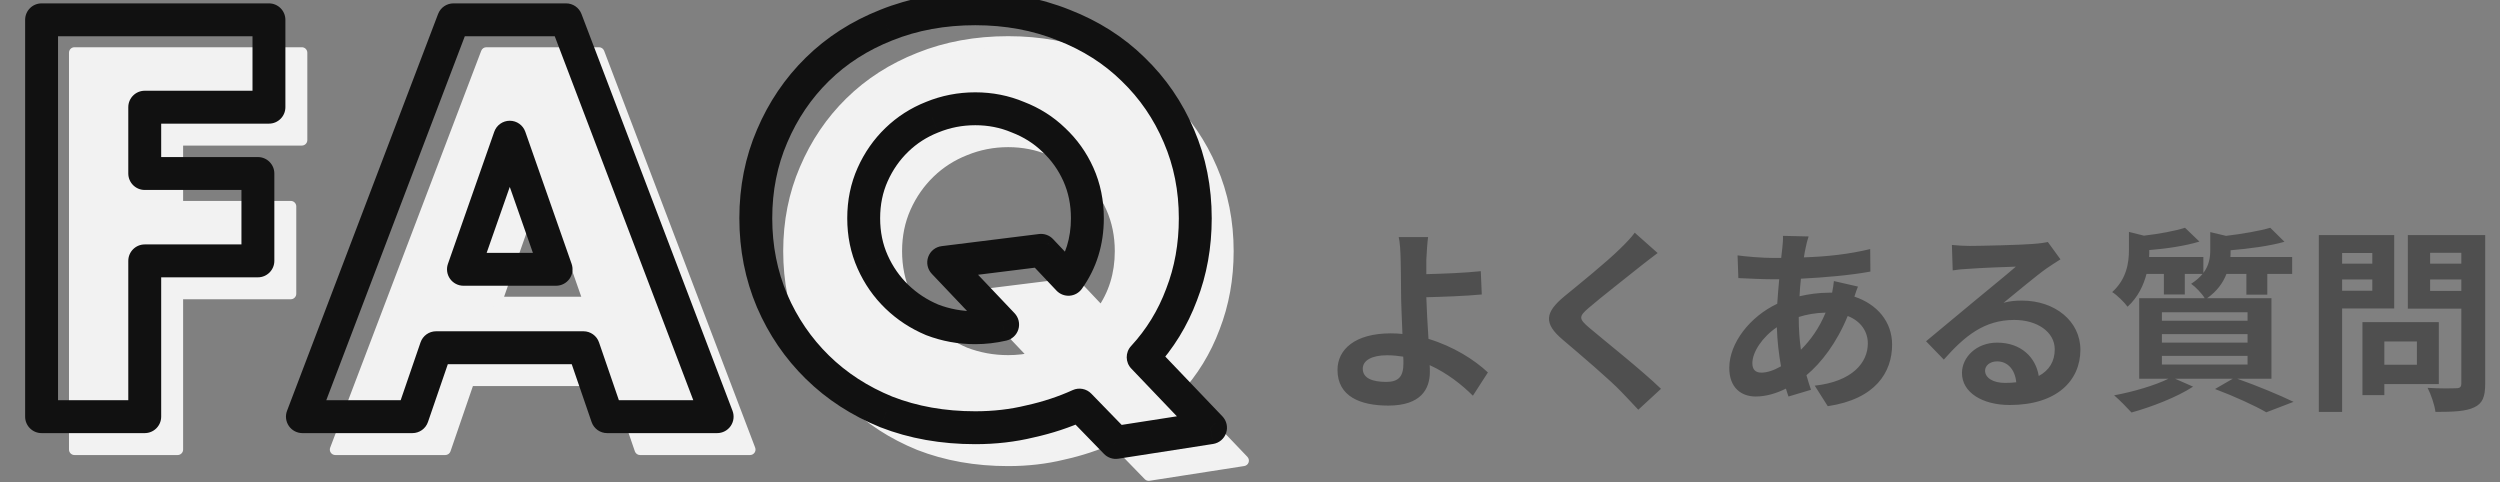 <svg width="228" height="44" viewBox="0 0 228 44" fill="none" xmlns="http://www.w3.org/2000/svg">
<rect x="0" y="0" width="228" height="44" fill="#808080" stroke="none"/>
<path d="M27.528 12.776H16.2V18.824H26.52V26.792H16.2V41H6.792L6.792 4.808L27.528 4.808V12.776ZM53.716 27.56L49.492 15.512L45.268 27.56H53.716ZM56.212 34.712H42.772L40.612 41H30.58L44.356 4.808L54.628 4.808L68.404 41H58.372L56.212 34.712ZM71.929 22.904C71.929 20.216 72.425 17.72 73.417 15.416C74.409 13.08 75.785 11.048 77.545 9.32C79.305 7.592 81.401 6.248 83.833 5.288C86.297 4.296 89.001 3.8 91.945 3.8C94.857 3.8 97.545 4.296 100.009 5.288C102.473 6.248 104.585 7.592 106.345 9.32C108.137 11.048 109.529 13.08 110.521 15.416C111.513 17.72 112.009 20.216 112.009 22.904C112.009 25.4 111.593 27.72 110.761 29.864C109.961 32.008 108.793 33.912 107.257 35.576L113.401 42.008L104.761 43.352L101.449 39.944C100.041 40.584 98.537 41.08 96.937 41.432C95.369 41.816 93.705 42.008 91.945 42.008C89.001 42.008 86.297 41.528 83.833 40.568C81.401 39.576 79.305 38.216 77.545 36.488C75.785 34.76 74.409 32.744 73.417 30.44C72.425 28.104 71.929 25.592 71.929 22.904ZM81.769 22.904C81.769 24.344 82.041 25.672 82.585 26.888C83.129 28.104 83.865 29.16 84.793 30.056C85.721 30.952 86.793 31.656 88.009 32.168C89.257 32.648 90.569 32.888 91.945 32.888C92.777 32.888 93.609 32.792 94.441 32.6L89.065 26.936L97.945 25.832L100.441 28.472C101.593 26.872 102.169 25.016 102.169 22.904C102.169 21.464 101.897 20.136 101.353 18.92C100.809 17.704 100.057 16.648 99.097 15.752C98.169 14.856 97.081 14.168 95.833 13.688C94.617 13.176 93.321 12.92 91.945 12.92C90.569 12.92 89.257 13.176 88.009 13.688C86.793 14.168 85.721 14.856 84.793 15.752C83.865 16.648 83.129 17.704 82.585 18.92C82.041 20.136 81.769 21.464 81.769 22.904Z" fill="#F2F2F2"/>
<path d="M27.528 12.776V13.276C27.804 13.276 28.028 13.052 28.028 12.776H27.528ZM16.2 12.776V12.276C15.924 12.276 15.7 12.5 15.7 12.776H16.2ZM16.2 18.824H15.7C15.7 19.1 15.924 19.324 16.2 19.324V18.824ZM26.52 18.824H27.02C27.02 18.548 26.796 18.324 26.52 18.324V18.824ZM26.52 26.792V27.292C26.796 27.292 27.02 27.068 27.02 26.792H26.52ZM16.2 26.792V26.292C15.924 26.292 15.7 26.516 15.7 26.792H16.2ZM16.2 41V41.5C16.476 41.5 16.7 41.276 16.7 41H16.2ZM6.792 41H6.292C6.292 41.276 6.516 41.5 6.792 41.5V41ZM6.792 4.808V4.308C6.516 4.308 6.292 4.532 6.292 4.808H6.792ZM27.528 4.808H28.028C28.028 4.532 27.804 4.308 27.528 4.308V4.808ZM27.528 12.276H16.2V13.276H27.528V12.276ZM15.7 12.776V18.824H16.7V12.776H15.7ZM16.2 19.324H26.52V18.324H16.2V19.324ZM26.02 18.824V26.792H27.02V18.824H26.02ZM26.52 26.292H16.2V27.292H26.52V26.292ZM15.7 26.792L15.7 41H16.7V26.792H15.7ZM16.2 40.5H6.792V41.5H16.2V40.5ZM7.292 41L7.292 4.808H6.292L6.292 41H7.292ZM6.792 5.308L27.528 5.308V4.308L6.792 4.308V5.308ZM27.028 4.808V12.776H28.028V4.808H27.028ZM53.716 27.56V28.06C53.878 28.06 54.03 27.981 54.124 27.849C54.217 27.717 54.241 27.547 54.188 27.395L53.716 27.56ZM49.492 15.512L49.964 15.347C49.893 15.146 49.704 15.012 49.492 15.012C49.279 15.012 49.09 15.146 49.02 15.347L49.492 15.512ZM45.268 27.56L44.796 27.395C44.742 27.547 44.766 27.717 44.86 27.849C44.954 27.981 45.106 28.06 45.268 28.06V27.56ZM56.212 34.712L56.685 34.55C56.615 34.348 56.425 34.212 56.212 34.212V34.712ZM42.772 34.712V34.212C42.558 34.212 42.368 34.348 42.299 34.55L42.772 34.712ZM40.612 41V41.5C40.825 41.5 41.015 41.364 41.085 41.162L40.612 41ZM30.58 41L30.113 40.822C30.054 40.976 30.075 41.148 30.168 41.284C30.261 41.419 30.415 41.5 30.58 41.5V41ZM44.356 4.808V4.308C44.148 4.308 43.962 4.436 43.889 4.63L44.356 4.808ZM54.628 4.808L55.095 4.63C55.021 4.436 54.835 4.308 54.628 4.308V4.808ZM68.404 41V41.5C68.568 41.5 68.722 41.419 68.815 41.284C68.909 41.148 68.93 40.976 68.871 40.822L68.404 41ZM58.372 41L57.899 41.162C57.968 41.364 58.158 41.5 58.372 41.5V41ZM54.188 27.395L49.964 15.347L49.02 15.677L53.244 27.725L54.188 27.395ZM49.02 15.347L44.796 27.395L45.74 27.725L49.964 15.677L49.02 15.347ZM45.268 28.06H53.716V27.06H45.268V28.06ZM56.212 34.212H42.772V35.212H56.212V34.212ZM42.299 34.55L40.139 40.838L41.085 41.162L43.245 34.874L42.299 34.55ZM40.612 40.5H30.58V41.5H40.612V40.5ZM31.047 41.178L44.823 4.986L43.889 4.63L30.113 40.822L31.047 41.178ZM44.356 5.308L54.628 5.308V4.308L44.356 4.308V5.308ZM54.16 4.986L67.936 41.178L68.871 40.822L55.095 4.63L54.16 4.986ZM68.404 40.5H58.372V41.5H68.404V40.5ZM58.845 40.838L56.685 34.55L55.739 34.874L57.899 41.162L58.845 40.838ZM73.417 15.416L73.876 15.614L73.877 15.611L73.417 15.416ZM77.545 9.32L77.195 8.963L77.545 9.32ZM83.833 5.288L84.016 5.753L84.019 5.752L83.833 5.288ZM100.009 5.288L99.822 5.752L99.827 5.754L100.009 5.288ZM106.345 9.32L105.994 9.677L105.998 9.68L106.345 9.32ZM110.521 15.416L110.061 15.611L110.062 15.614L110.521 15.416ZM110.761 29.864L110.295 29.683L110.292 29.689L110.761 29.864ZM107.257 35.576L106.889 35.237C106.71 35.431 106.713 35.73 106.895 35.921L107.257 35.576ZM113.401 42.008L113.478 42.502C113.662 42.473 113.814 42.345 113.874 42.169C113.934 41.992 113.891 41.797 113.762 41.663L113.401 42.008ZM104.761 43.352L104.402 43.7C104.515 43.817 104.677 43.871 104.838 43.846L104.761 43.352ZM101.449 39.944L101.807 39.596C101.66 39.444 101.434 39.401 101.242 39.489L101.449 39.944ZM96.937 41.432L96.829 40.944L96.818 40.946L96.937 41.432ZM83.833 40.568L83.644 41.031L83.651 41.034L83.833 40.568ZM77.545 36.488L77.195 36.845L77.545 36.488ZM73.417 30.44L72.957 30.635L72.957 30.638L73.417 30.44ZM82.585 26.888L83.041 26.684L82.585 26.888ZM84.793 30.056L85.14 29.696L84.793 30.056ZM88.009 32.168L87.815 32.629C87.82 32.631 87.824 32.633 87.829 32.635L88.009 32.168ZM94.441 32.6L94.553 33.087C94.728 33.047 94.868 32.916 94.919 32.744C94.971 32.572 94.927 32.386 94.803 32.256L94.441 32.6ZM89.065 26.936L89.003 26.44C88.816 26.463 88.658 26.59 88.594 26.767C88.53 26.945 88.572 27.143 88.702 27.28L89.065 26.936ZM97.945 25.832L98.308 25.488C98.199 25.373 98.041 25.316 97.883 25.336L97.945 25.832ZM100.441 28.472L100.077 28.816C100.18 28.924 100.325 28.981 100.474 28.971C100.623 28.961 100.759 28.885 100.847 28.764L100.441 28.472ZM101.353 18.92L101.809 18.716L101.353 18.92ZM99.097 15.752L98.749 16.112L98.756 16.117L99.097 15.752ZM95.833 13.688L95.639 14.149C95.644 14.151 95.648 14.153 95.653 14.155L95.833 13.688ZM88.009 13.688L88.192 14.153L88.198 14.151L88.009 13.688ZM84.793 15.752L85.14 16.112V16.112L84.793 15.752ZM82.585 18.92L83.041 19.124L82.585 18.92ZM72.429 22.904C72.429 20.279 72.913 17.851 73.876 15.614L72.957 15.218C71.937 17.589 71.429 20.153 71.429 22.904H72.429ZM73.877 15.611C74.844 13.334 76.183 11.357 77.895 9.677L77.195 8.963C75.386 10.739 73.974 12.826 72.957 15.221L73.877 15.611ZM77.895 9.677C79.605 7.998 81.643 6.69 84.016 5.753L83.649 4.823C81.159 5.806 79.005 7.186 77.195 8.963L77.895 9.677ZM84.019 5.752C86.418 4.786 89.058 4.3 91.945 4.3V3.3C88.944 3.3 86.175 3.806 83.646 4.824L84.019 5.752ZM91.945 4.3C94.799 4.3 97.423 4.786 99.822 5.752L100.195 4.824C97.667 3.806 94.915 3.3 91.945 3.3V4.3ZM99.827 5.754C102.233 6.691 104.286 8 105.994 9.677L106.695 8.963C104.883 7.184 102.713 5.805 100.19 4.822L99.827 5.754ZM105.998 9.68C107.74 11.36 109.094 13.336 110.061 15.611L110.981 15.221C109.963 12.824 108.533 10.736 106.692 8.96L105.998 9.68ZM110.062 15.614C111.025 17.851 111.509 20.279 111.509 22.904H112.509C112.509 20.153 112.001 17.589 110.98 15.218L110.062 15.614ZM111.509 22.904C111.509 25.343 111.102 27.602 110.295 29.683L111.227 30.045C112.083 27.838 112.509 25.457 112.509 22.904H111.509ZM110.292 29.689C109.515 31.773 108.381 33.621 106.889 35.237L107.624 35.915C109.205 34.203 110.407 32.243 111.229 30.039L110.292 29.689ZM106.895 35.921L113.039 42.353L113.762 41.663L107.618 35.231L106.895 35.921ZM113.324 41.514L104.684 42.858L104.838 43.846L113.478 42.502L113.324 41.514ZM105.119 43.004L101.807 39.596L101.09 40.292L104.402 43.7L105.119 43.004ZM101.242 39.489C99.868 40.114 98.397 40.599 96.829 40.944L97.044 41.92C98.676 41.561 100.214 41.054 101.656 40.399L101.242 39.489ZM96.818 40.946C95.292 41.32 93.668 41.508 91.945 41.508V42.508C93.741 42.508 95.445 42.312 97.056 41.918L96.818 40.946ZM91.945 41.508C89.056 41.508 86.414 41.037 84.014 40.102L83.651 41.034C86.179 42.019 88.946 42.508 91.945 42.508V41.508ZM84.022 40.105C81.646 39.136 79.606 37.811 77.895 36.131L77.195 36.845C79.004 38.621 81.156 40.016 83.644 41.031L84.022 40.105ZM77.895 36.131C76.182 34.45 74.843 32.488 73.876 30.242L72.957 30.638C73.975 33 75.387 35.071 77.195 36.845L77.895 36.131ZM73.877 30.245C72.913 27.974 72.429 25.529 72.429 22.904H71.429C71.429 25.655 71.937 28.234 72.957 30.635L73.877 30.245ZM81.269 22.904C81.269 24.409 81.553 25.807 82.128 27.092L83.041 26.684C82.528 25.537 82.269 24.279 82.269 22.904H81.269ZM82.128 27.092C82.698 28.365 83.47 29.474 84.445 30.416L85.14 29.696C84.26 28.846 83.56 27.843 83.041 26.684L82.128 27.092ZM84.445 30.416C85.419 31.356 86.543 32.093 87.815 32.629L88.203 31.707C87.042 31.219 86.023 30.548 85.14 29.696L84.445 30.416ZM87.829 32.635C89.136 33.137 90.509 33.388 91.945 33.388V32.388C90.628 32.388 89.377 32.159 88.188 31.701L87.829 32.635ZM91.945 33.388C92.816 33.388 93.685 33.288 94.553 33.087L94.328 32.113C93.532 32.297 92.738 32.388 91.945 32.388V33.388ZM94.803 32.256L89.427 26.592L88.702 27.28L94.078 32.944L94.803 32.256ZM89.126 27.432L98.006 26.328L97.883 25.336L89.003 26.44L89.126 27.432ZM97.581 26.175L100.077 28.816L100.804 28.128L98.308 25.488L97.581 26.175ZM100.847 28.764C102.064 27.073 102.669 25.113 102.669 22.904H101.669C101.669 24.919 101.121 26.671 100.035 28.18L100.847 28.764ZM102.669 22.904C102.669 21.399 102.384 20.001 101.809 18.716L100.896 19.124C101.409 20.271 101.669 21.529 101.669 22.904H102.669ZM101.809 18.716C101.238 17.44 100.447 16.329 99.438 15.386L98.756 16.117C99.666 16.967 100.379 17.968 100.896 19.124L101.809 18.716ZM99.444 15.392C98.466 14.448 97.32 13.725 96.012 13.221L95.653 14.155C96.841 14.611 97.871 15.264 98.749 16.112L99.444 15.392ZM96.027 13.227C94.747 12.688 93.385 12.42 91.945 12.42V13.42C93.257 13.42 94.487 13.664 95.639 14.149L96.027 13.227ZM91.945 12.42C90.505 12.42 89.128 12.688 87.819 13.225L88.198 14.151C89.385 13.664 90.632 13.42 91.945 13.42V12.42ZM87.825 13.223C86.549 13.727 85.421 14.45 84.445 15.392L85.14 16.112C86.02 15.262 87.036 14.609 88.192 14.153L87.825 13.223ZM84.445 15.392C83.47 16.334 82.698 17.443 82.128 18.716L83.041 19.124C83.56 17.965 84.26 16.962 85.14 16.112L84.445 15.392ZM82.128 18.716C81.553 20.001 81.269 21.399 81.269 22.904H82.269C82.269 21.529 82.528 20.271 83.041 19.124L82.128 18.716Z" fill="#F2F2F2"/>
<path d="M24.528 9.776V11.276C25.356 11.276 26.028 10.604 26.028 9.776H24.528ZM13.2 9.776V8.276C12.372 8.276 11.7 8.948 11.7 9.776H13.2ZM13.2 15.824H11.7C11.7 16.652 12.372 17.324 13.2 17.324V15.824ZM23.52 15.824H25.02C25.02 14.996 24.348 14.324 23.52 14.324V15.824ZM23.52 23.792V25.292C24.348 25.292 25.02 24.62 25.02 23.792H23.52ZM13.2 23.792V22.292C12.372 22.292 11.7 22.964 11.7 23.792H13.2ZM13.2 38V39.5C14.028 39.5 14.7 38.828 14.7 38H13.2ZM3.792 38H2.292C2.292 38.828 2.964 39.5 3.792 39.5V38ZM3.792 1.808V0.308C2.964 0.308 2.292 0.98 2.292 1.808H3.792ZM24.528 1.808H26.028C26.028 0.98 25.356 0.308 24.528 0.308V1.808ZM24.528 8.276H13.2V11.276H24.528V8.276ZM11.7 9.776V15.824H14.7V9.776H11.7ZM13.2 17.324H23.52V14.324H13.2V17.324ZM22.02 15.824V23.792H25.02V15.824H22.02ZM23.52 22.292H13.2V25.292H23.52V22.292ZM11.7 23.792L11.7 38H14.7L14.7 23.792H11.7ZM13.2 36.5H3.792V39.5H13.2V36.5ZM5.292 38L5.292 1.808L2.292 1.808L2.292 38H5.292ZM3.792 3.308L24.528 3.308V0.308L3.792 0.308V3.308ZM23.028 1.808V9.776H26.028V1.808H23.028ZM50.716 24.56V26.06C51.202 26.06 51.658 25.824 51.939 25.428C52.221 25.031 52.292 24.523 52.131 24.064L50.716 24.56ZM46.492 12.512L47.907 12.016C47.697 11.415 47.129 11.012 46.492 11.012C45.855 11.012 45.287 11.415 45.076 12.016L46.492 12.512ZM42.268 24.56L40.852 24.064C40.691 24.523 40.763 25.031 41.044 25.428C41.325 25.824 41.782 26.06 42.268 26.06V24.56ZM53.212 31.712L54.63 31.225C54.422 30.619 53.852 30.212 53.212 30.212V31.712ZM39.772 31.712V30.212C39.131 30.212 38.561 30.619 38.353 31.225L39.772 31.712ZM37.612 38V39.5C38.252 39.5 38.822 39.093 39.03 38.487L37.612 38ZM27.58 38L26.178 37.466C26.002 37.927 26.065 38.445 26.345 38.851C26.625 39.258 27.087 39.5 27.58 39.5V38ZM41.356 1.808V0.308C40.733 0.308 40.175 0.693 39.954 1.274L41.356 1.808ZM51.628 1.808L53.03 1.274C52.808 0.693 52.25 0.308 51.628 0.308V1.808ZM65.404 38V39.5C65.897 39.5 66.359 39.258 66.639 38.851C66.919 38.445 66.981 37.927 66.806 37.466L65.404 38ZM55.372 38L53.953 38.487C54.161 39.093 54.731 39.5 55.372 39.5V38ZM52.131 24.064L47.907 12.016L45.076 13.008L49.3 25.056L52.131 24.064ZM45.076 12.016L40.852 24.064L43.683 25.056L47.907 13.008L45.076 12.016ZM42.268 26.06H50.716V23.06H42.268V26.06ZM53.212 30.212H39.772V33.212H53.212V30.212ZM38.353 31.225L36.193 37.513L39.03 38.487L41.19 32.199L38.353 31.225ZM37.612 36.5H27.58V39.5H37.612V36.5ZM28.982 38.534L42.758 2.342L39.954 1.274L26.178 37.466L28.982 38.534ZM41.356 3.308H51.628V0.308H41.356V3.308ZM50.226 2.342L64.002 38.534L66.806 37.466L53.03 1.274L50.226 2.342ZM65.404 36.5H55.372V39.5H65.404V36.5ZM56.79 37.513L54.63 31.225L51.793 32.199L53.953 38.487L56.79 37.513ZM70.417 12.416L71.794 13.009L71.797 13.002L70.417 12.416ZM74.545 6.32L73.494 5.25V5.25L74.545 6.32ZM80.833 2.288L81.383 3.683L81.393 3.679L80.833 2.288ZM97.009 2.288L96.449 3.679C96.454 3.682 96.459 3.684 96.464 3.686L97.009 2.288ZM103.345 6.32L102.294 7.39L102.304 7.4L103.345 6.32ZM107.521 12.416L106.14 13.002L106.143 13.009L107.521 12.416ZM107.761 26.864L106.362 26.321C106.36 26.327 106.358 26.334 106.355 26.34L107.761 26.864ZM104.257 32.576L103.155 31.559C102.617 32.14 102.625 33.039 103.172 33.612L104.257 32.576ZM110.401 39.008L110.631 40.49C111.183 40.404 111.642 40.019 111.821 39.49C112.001 38.961 111.871 38.376 111.485 37.972L110.401 39.008ZM101.761 40.352L100.685 41.397C101.024 41.746 101.511 41.909 101.991 41.834L101.761 40.352ZM98.449 36.944L99.525 35.899C99.083 35.445 98.404 35.316 97.828 35.578L98.449 36.944ZM93.937 38.432L93.615 36.967C93.603 36.97 93.591 36.972 93.58 36.975L93.937 38.432ZM80.833 37.568L80.266 38.957C80.273 38.96 80.281 38.963 80.288 38.966L80.833 37.568ZM74.545 33.488L73.494 34.558L74.545 33.488ZM70.417 27.44L69.036 28.026L69.039 28.033L70.417 27.44ZM79.585 23.888L80.954 23.276V23.275L79.585 23.888ZM81.793 27.056L82.835 25.977V25.977L81.793 27.056ZM85.009 29.168L84.427 30.55C84.441 30.556 84.456 30.562 84.47 30.568L85.009 29.168ZM91.441 29.6L91.778 31.062C92.302 30.941 92.722 30.548 92.877 30.032C93.032 29.517 92.899 28.958 92.529 28.567L91.441 29.6ZM86.065 23.936L85.88 22.448C85.318 22.517 84.843 22.897 84.653 23.43C84.462 23.963 84.587 24.558 84.977 24.969L86.065 23.936ZM94.945 22.832L96.035 21.802C95.707 21.455 95.233 21.285 94.76 21.343L94.945 22.832ZM97.441 25.472L96.351 26.503C96.658 26.828 97.094 26.998 97.541 26.969C97.987 26.939 98.397 26.711 98.658 26.349L97.441 25.472ZM98.353 15.92L99.722 15.307V15.307L98.353 15.92ZM96.097 12.752L95.055 13.831C95.061 13.837 95.067 13.843 95.073 13.849L96.097 12.752ZM92.833 10.688L92.251 12.07C92.265 12.076 92.28 12.082 92.294 12.088L92.833 10.688ZM85.009 10.688L85.559 12.083C85.566 12.081 85.572 12.078 85.578 12.076L85.009 10.688ZM81.793 12.752L82.835 13.831V13.831L81.793 12.752ZM79.585 15.92L80.954 16.532V16.532L79.585 15.92ZM70.429 19.904C70.429 17.405 70.889 15.113 71.794 13.009L69.039 11.823C67.961 14.327 67.429 17.027 67.429 19.904H70.429ZM71.797 13.002C72.715 10.842 73.98 8.976 75.596 7.39L73.494 5.25C71.589 7.12 70.103 9.318 69.036 11.83L71.797 13.002ZM75.596 7.39C77.204 5.811 79.127 4.574 81.383 3.683L80.282 0.893C77.675 1.922 75.406 3.373 73.494 5.25L75.596 7.39ZM81.393 3.679C83.661 2.767 86.172 2.3 88.945 2.3V-0.7C85.83 -0.7 82.933 -0.175 80.273 0.897L81.393 3.679ZM88.945 2.3C91.683 2.3 94.179 2.766 96.449 3.679L97.569 0.897C94.91 -0.174 92.03 -0.7 88.945 -0.7V2.3ZM96.464 3.686C98.753 4.577 100.689 5.815 102.294 7.39L104.396 5.25C102.481 3.369 100.193 1.919 97.553 0.89L96.464 3.686ZM102.304 7.4C103.948 8.985 105.225 10.848 106.14 13.002L108.901 11.83C107.832 9.312 106.326 7.111 104.386 5.24L102.304 7.4ZM106.143 13.009C107.049 15.113 107.509 17.405 107.509 19.904H110.509C110.509 17.027 109.977 14.327 108.898 11.823L106.143 13.009ZM107.509 19.904C107.509 22.23 107.122 24.365 106.362 26.321L109.159 27.407C110.064 25.075 110.509 22.57 110.509 19.904H107.509ZM106.355 26.34C105.623 28.303 104.557 30.039 103.155 31.559L105.359 33.593C107.028 31.785 108.299 29.713 109.166 27.388L106.355 26.34ZM103.172 33.612L109.316 40.044L111.485 37.972L105.341 31.54L103.172 33.612ZM110.17 37.526L101.53 38.87L101.991 41.834L110.631 40.49L110.17 37.526ZM102.836 39.307L99.525 35.899L97.373 37.989L100.685 41.397L102.836 39.307ZM97.828 35.578C96.521 36.172 95.118 36.636 93.615 36.967L94.259 39.897C95.956 39.524 97.56 38.995 99.07 38.31L97.828 35.578ZM93.58 36.975C92.139 37.328 90.595 37.508 88.945 37.508V40.508C90.814 40.508 92.599 40.304 94.294 39.889L93.58 36.975ZM88.945 37.508C86.166 37.508 83.649 37.056 81.377 36.17L80.288 38.966C82.944 40.001 85.835 40.508 88.945 40.508V37.508ZM81.399 36.179C79.136 35.256 77.208 34 75.596 32.418L73.494 34.558C75.402 36.432 77.665 37.896 80.266 38.957L81.399 36.179ZM75.596 32.418C73.977 30.828 72.711 28.975 71.794 26.847L69.039 28.033C70.107 30.513 71.593 32.692 73.494 34.558L75.596 32.418ZM71.797 26.854C70.889 24.714 70.429 22.403 70.429 19.904H67.429C67.429 22.781 67.961 25.494 69.036 28.026L71.797 26.854ZM77.269 19.904C77.269 21.538 77.579 23.077 78.216 24.5L80.954 23.275C80.503 22.267 80.269 21.15 80.269 19.904H77.269ZM78.216 24.5C78.835 25.886 79.68 27.102 80.751 28.135L82.835 25.977C82.049 25.218 81.422 24.322 80.954 23.276L78.216 24.5ZM80.751 28.135C81.815 29.163 83.044 29.968 84.427 30.55L85.591 27.785C84.541 27.344 83.626 26.741 82.835 25.977L80.751 28.135ZM84.47 30.568C85.895 31.116 87.39 31.388 88.945 31.388V28.388C87.747 28.388 86.618 28.18 85.547 27.768L84.47 30.568ZM88.945 31.388C89.893 31.388 90.838 31.278 91.778 31.062L91.103 28.138C90.379 28.306 89.66 28.388 88.945 28.388V31.388ZM92.529 28.567L87.153 22.903L84.977 24.969L90.353 30.633L92.529 28.567ZM86.25 25.424L95.13 24.32L94.76 21.343L85.88 22.448L86.25 25.424ZM93.855 23.863L96.351 26.503L98.531 24.442L96.035 21.802L93.855 23.863ZM98.658 26.349C100.007 24.475 100.669 22.307 100.669 19.904H97.669C97.669 21.725 97.178 23.269 96.224 24.596L98.658 26.349ZM100.669 19.904C100.669 18.27 100.359 16.731 99.722 15.307L96.984 16.532C97.434 17.541 97.669 18.658 97.669 19.904H100.669ZM99.722 15.307C99.097 13.911 98.229 12.69 97.12 11.655L95.073 13.849C95.885 14.606 96.52 15.497 96.984 16.532L99.722 15.307ZM97.139 11.673C96.061 10.632 94.8 9.837 93.371 9.288L92.294 12.088C93.362 12.499 94.277 13.08 95.055 13.831L97.139 11.673ZM93.415 9.306C92.007 8.713 90.512 8.42 88.945 8.42V11.42C90.13 11.42 91.227 11.639 92.251 12.07L93.415 9.306ZM88.945 8.42C87.377 8.42 85.872 8.713 84.439 9.3L85.578 12.076C86.642 11.639 87.76 11.42 88.945 11.42V8.42ZM84.458 9.293C83.062 9.844 81.822 10.639 80.751 11.673L82.835 13.831C83.619 13.073 84.524 12.492 85.559 12.083L84.458 9.293ZM80.751 11.673C79.68 12.706 78.835 13.922 78.216 15.307L80.954 16.532C81.422 15.486 82.049 14.59 82.835 13.831L80.751 11.673ZM78.216 15.307C77.579 16.731 77.269 18.27 77.269 19.904H80.269C80.269 18.658 80.503 17.541 80.954 16.532L78.216 15.307Z" fill="#111111"/>
<path d="M127.992 33.138C127.992 32.976 127.992 32.76 127.974 32.526C127.506 32.454 127.002 32.4 126.498 32.4C125.112 32.4 124.284 32.868 124.284 33.624C124.284 34.506 125.184 34.83 126.426 34.83C127.578 34.83 127.992 34.308 127.992 33.138ZM135.696 33.966L134.328 36.09C133.32 35.082 131.97 34.02 130.386 33.3C130.404 33.534 130.404 33.732 130.404 33.912C130.404 35.478 129.594 36.99 126.606 36.99C124.068 36.99 121.98 36.162 121.98 33.732C121.98 31.878 123.564 30.402 126.84 30.402C127.2 30.402 127.56 30.42 127.902 30.456C127.848 29.07 127.776 27.54 127.776 26.604C127.776 25.524 127.758 24.462 127.74 23.706C127.722 22.824 127.668 22.068 127.56 21.618H130.242C130.17 22.14 130.116 23.004 130.08 23.706C130.08 24.102 130.08 24.552 130.08 25.002C131.484 24.966 133.572 24.894 135.048 24.732L135.138 26.856C133.644 27 131.52 27.072 130.08 27.108C130.116 28.188 130.188 29.592 130.278 30.906C132.546 31.59 134.472 32.814 135.696 33.966ZM149.088 21.222L151.176 23.076C150.618 23.49 150.024 23.958 149.61 24.282C148.458 25.218 146.1 27.036 144.912 28.062C143.958 28.872 143.976 29.07 144.948 29.898C146.28 31.032 149.718 33.75 151.482 35.46L149.412 37.368C148.908 36.81 148.35 36.252 147.846 35.712C146.874 34.686 144.156 32.364 142.518 30.978C140.754 29.484 140.898 28.494 142.68 27.018C144.066 25.884 146.514 23.904 147.72 22.716C148.224 22.23 148.8 21.636 149.088 21.222ZM164.046 28.908V28.944C164.046 30.042 164.118 31.014 164.244 31.896C165.108 31.032 165.9 29.952 166.494 28.512C165.558 28.53 164.73 28.692 164.046 28.908ZM160.644 33.984C161.148 33.984 161.76 33.786 162.426 33.408C162.228 32.292 162.084 31.068 162.048 29.844C160.716 30.744 159.816 32.112 159.816 33.12C159.816 33.678 160.068 33.984 160.644 33.984ZM167.25 25.632L169.446 26.136C169.356 26.334 169.23 26.712 169.122 27.054C171.192 27.738 172.56 29.34 172.56 31.428C172.56 33.93 171.066 36.396 166.692 37.044L165.504 35.172C168.942 34.794 170.346 33.066 170.346 31.32C170.346 30.24 169.716 29.286 168.51 28.818C167.52 31.248 166.098 33.102 164.748 34.218C164.874 34.686 165.018 35.118 165.162 35.55L163.11 36.162C163.038 35.946 162.948 35.694 162.876 35.442C162.012 35.874 161.058 36.162 160.122 36.162C158.808 36.162 157.71 35.37 157.71 33.552C157.71 31.284 159.6 28.872 162.084 27.702C162.138 26.946 162.192 26.19 162.264 25.47H161.688C160.752 25.47 159.366 25.398 158.538 25.362L158.466 23.292C159.096 23.382 160.662 23.526 161.76 23.526H162.444L162.552 22.572C162.588 22.248 162.624 21.816 162.606 21.51L164.946 21.564C164.82 21.924 164.748 22.248 164.694 22.518C164.622 22.806 164.568 23.13 164.514 23.472C166.674 23.4 168.6 23.184 170.562 22.716L170.58 24.768C168.834 25.092 166.44 25.308 164.244 25.416C164.19 25.938 164.136 26.478 164.118 27.018C164.964 26.82 165.9 26.694 166.782 26.694H167.088C167.16 26.334 167.232 25.884 167.25 25.632ZM182.838 34.92C183.216 34.92 183.558 34.902 183.882 34.866C183.774 33.714 183.108 32.958 182.136 32.958C181.47 32.958 181.038 33.354 181.038 33.804C181.038 34.47 181.794 34.92 182.838 34.92ZM186.762 22.068L187.914 23.652C187.482 23.922 187.068 24.192 186.672 24.462C185.718 25.128 183.846 26.712 182.73 27.612C183.324 27.45 183.828 27.414 184.404 27.414C187.428 27.414 189.732 29.304 189.732 31.896C189.732 34.704 187.59 36.936 183.288 36.936C180.804 36.936 178.932 35.802 178.932 34.02C178.932 32.58 180.246 31.248 182.136 31.248C184.332 31.248 185.664 32.598 185.934 34.29C186.906 33.768 187.392 32.94 187.392 31.86C187.392 30.258 185.772 29.178 183.702 29.178C180.966 29.178 179.184 30.636 177.276 32.796L175.656 31.122C176.916 30.096 179.058 28.278 180.12 27.414C181.11 26.586 182.964 25.092 183.846 24.318C182.928 24.336 180.48 24.444 179.544 24.516C179.058 24.534 178.5 24.588 178.086 24.66L178.014 22.338C178.518 22.392 179.13 22.428 179.634 22.428C180.57 22.428 184.386 22.338 185.394 22.248C186.132 22.194 186.546 22.122 186.762 22.068ZM197.166 32.454V33.246H204.978V32.454H197.166ZM197.166 30.474V31.248H204.978V30.474H197.166ZM197.166 28.476V29.25H204.978V28.476H197.166ZM207.156 34.542H204.042C205.878 35.19 207.948 36.054 209.172 36.648L206.688 37.602C205.662 37.008 203.826 36.162 202.008 35.478L203.628 34.542H198.372L200.01 35.262C198.516 36.234 196.212 37.116 194.394 37.62C194.016 37.206 193.26 36.432 192.81 36.054C194.556 35.73 196.518 35.154 197.76 34.542H195.096V27.198H201.072C200.802 26.748 200.208 26.136 199.83 25.884C200.28 25.596 200.622 25.29 200.874 24.984H199.254V26.856H197.346V24.984H195.762C195.492 26.01 194.988 27.108 194.034 27.972C193.746 27.576 193.062 26.892 192.63 26.64C193.944 25.452 194.16 23.976 194.16 22.788V21.15L195.528 21.492C196.932 21.33 198.372 21.06 199.272 20.772L200.586 22.032C199.29 22.428 197.58 22.68 196.014 22.806V22.896C196.014 23.058 196.014 23.256 195.996 23.436H200.946V24.894C201.468 24.21 201.576 23.49 201.576 22.806V21.168L203.016 21.51C204.51 21.33 206.076 21.06 207.048 20.772L208.344 22.05C206.958 22.446 205.104 22.68 203.43 22.824V22.914C203.43 23.076 203.43 23.256 203.412 23.436H209.046V24.984H206.778V26.874H204.87V24.984H203.052C202.746 25.776 202.206 26.55 201.288 27.198H207.156V34.542ZM216.354 23.076L213.6 23.076V24.048L216.354 24.048V23.076ZM213.6 26.514L216.354 26.514V25.488L213.6 25.488V26.514ZM218.352 28.134L213.6 28.134V37.566H211.476V21.438H218.352V28.134ZM220.422 31.14H217.452V33.264H220.422V31.14ZM222.42 35.028H217.452V36.036H215.454V29.376L222.42 29.376V35.028ZM221.628 26.532H224.472V25.488H221.628V26.532ZM224.472 23.058H221.628V24.048H224.472V23.058ZM226.65 21.438V35.01C226.65 36.198 226.398 36.81 225.642 37.152C224.904 37.512 223.77 37.566 222.114 37.566C222.042 36.954 221.7 35.946 221.394 35.37C222.438 35.442 223.662 35.424 224.004 35.406C224.346 35.406 224.472 35.298 224.472 34.974V28.152H219.594V21.438H226.65Z" fill="#4F4F4F"/>
</svg>
